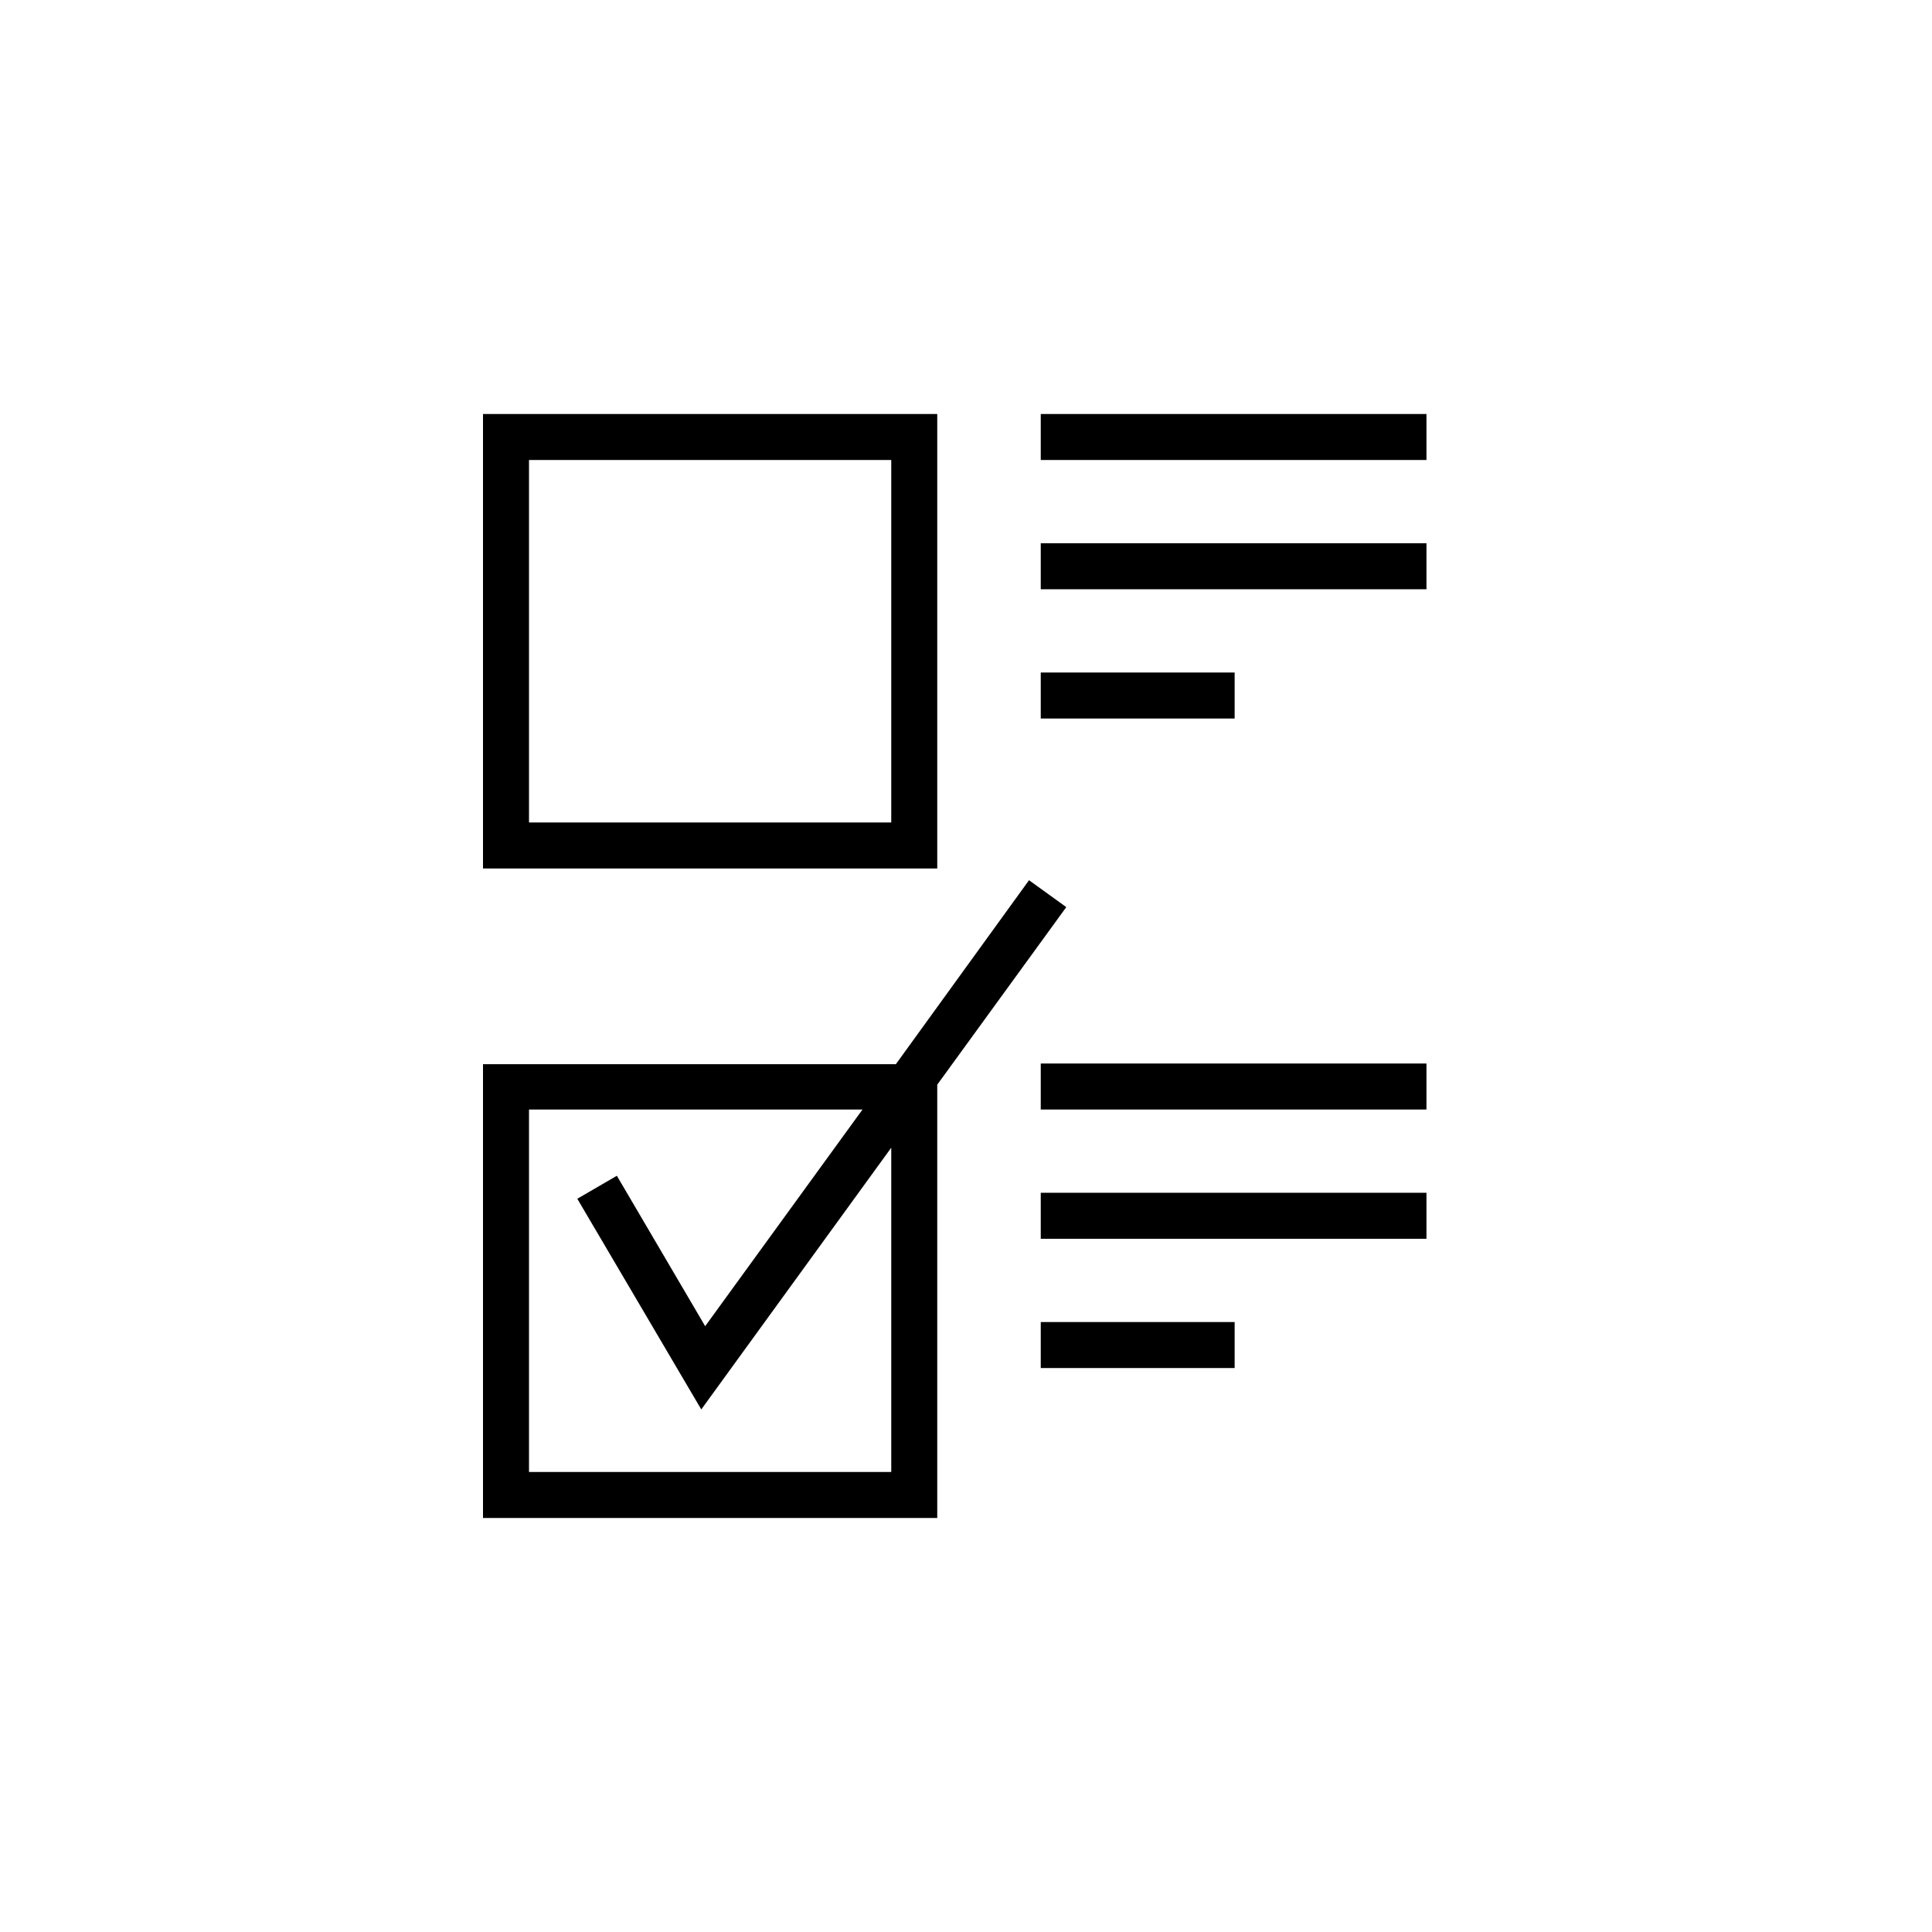 <svg id="_2._Outline" data-name="2. Outline" xmlns="http://www.w3.org/2000/svg" viewBox="0 0 84 84"><path d="M40.75,18H21V37.76H40.75Zm-2,17.76H23V20H38.75Z"/><rect x="45.25" y="18" width="16.77" height="2"/><rect x="45.25" y="23.62" width="16.77" height="2"/><rect x="45.25" y="29.24" width="8.43" height="2"/><rect x="45.25" y="46.24" width="16.77" height="2"/><rect x="45.25" y="51.86" width="16.77" height="2"/><rect x="45.25" y="57.48" width="8.43" height="2"/><path d="M46.36,39.44l-1.62-1.17-5.79,8H21V66H40.75V47.16ZM38.75,64H23V48.24H37.5l-6.84,9.42-3.84-6.54-1.72,1,5.39,9.16,8.26-11.38Z"/></svg>